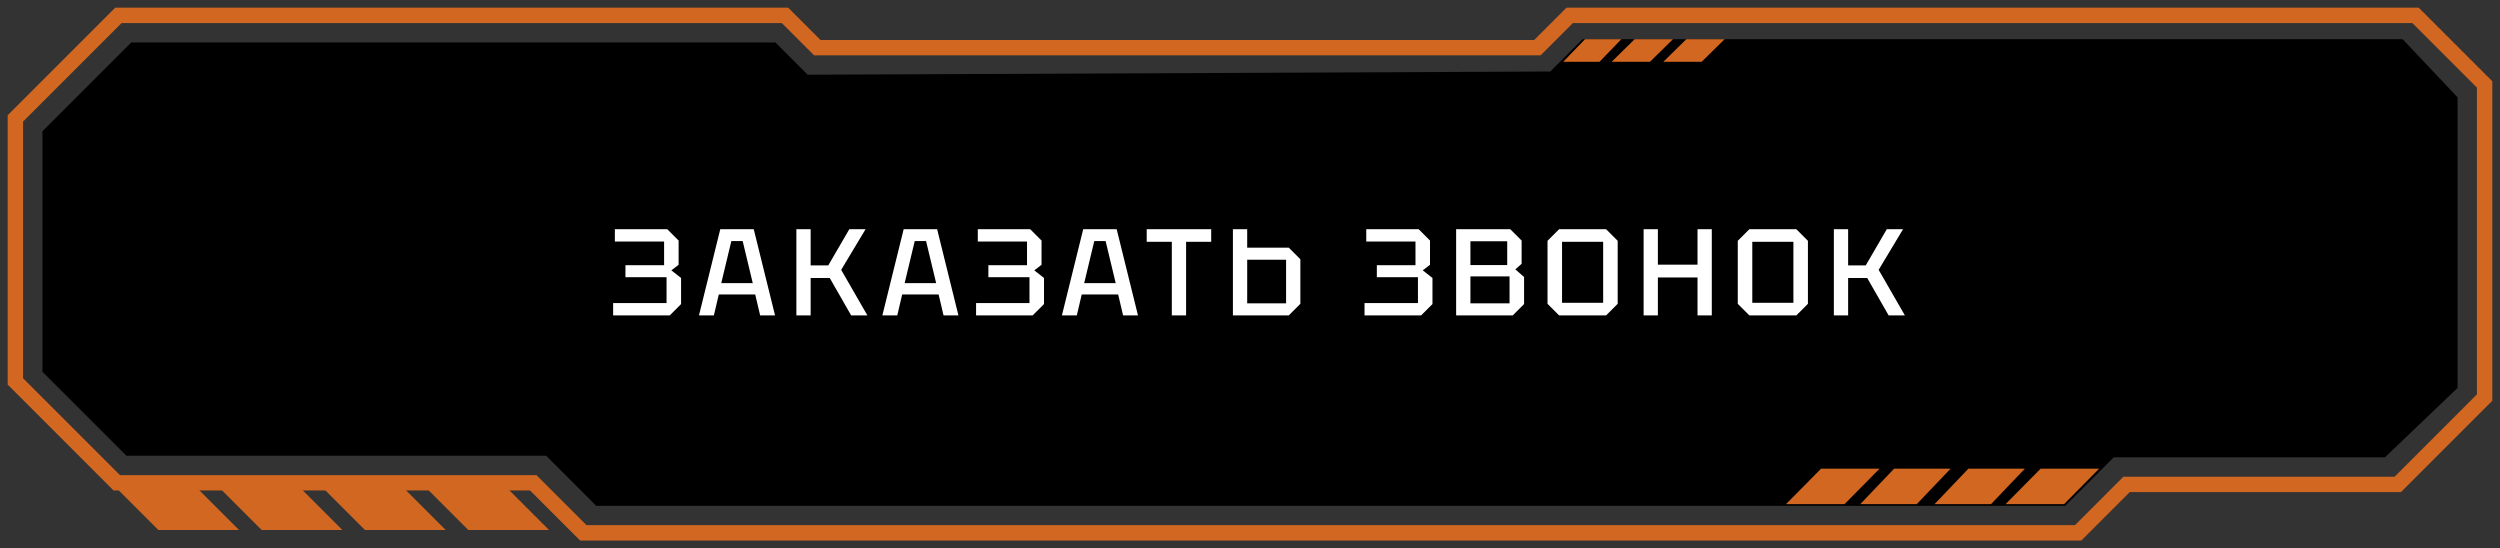<?xml version="1.0" encoding="UTF-8"?> <svg xmlns="http://www.w3.org/2000/svg" viewBox="0 0 325.00 71.27" data-guides="{&quot;vertical&quot;:[],&quot;horizontal&quot;:[]}"><rect x="0" y="0" width="325.00" height="71.27" fill="#333333" stroke="none"/><path fill="none" stroke="#D26721" fill-opacity="1" stroke-width="2" stroke-opacity="1" id="tSvg7a69c42dc2" title="Path 16" d="M323 51.684C319.237 55.447 315.474 59.21 311.711 62.973C299.958 62.973 288.206 62.973 276.453 62.973C274.452 64.974 272.451 66.975 270.45 68.977C270.352 69.074 270.255 69.172 270.157 69.269C205.381 69.269 140.606 69.269 75.83 69.269C73.661 67.101 71.492 64.932 69.323 62.763C51.275 62.763 33.226 62.763 15.178 62.763C15.08 62.665 14.982 62.568 14.885 62.471C10.688 58.273 6.49 54.075 2.293 49.878C2.195 49.78 2.098 49.683 2 49.585C2 38.186 2 26.787 2 15.388C6.463 10.925 10.925 6.463 15.388 2C44.276 2 73.165 2 102.053 2C103.452 3.399 104.851 4.798 106.25 6.197C137.454 6.197 168.658 6.197 199.862 6.197C201.261 4.798 202.661 3.399 204.06 2C240.713 2 277.367 2 314.02 2C317.013 4.994 320.007 7.987 323 10.98C323 24.548 323 38.116 323 51.684Z"></path><path fill="url(#tSvgGradientb35fc20a1a)" stroke="none" fill-opacity="1" stroke-width="1" stroke-opacity="1" id="tSvgaf60365eb0" title="Path 17" d="M17.062 5.518C13.215 9.366 9.367 13.214 5.519 17.061C5.519 27.485 5.519 37.908 5.519 48.332C9.157 51.969 12.795 55.607 16.433 59.245C34.621 59.245 52.81 59.245 70.999 59.245C73.167 61.413 75.336 63.582 77.504 65.751C141.165 65.751 204.825 65.751 268.485 65.751C270.584 63.652 272.682 61.553 274.781 59.455C286.534 59.455 298.286 59.455 310.039 59.455C313.187 56.447 316.335 53.438 319.483 50.43C319.483 37.838 319.483 25.246 319.483 12.654C317.104 10.136 314.726 7.617 312.347 5.099C276.809 5.099 241.272 5.099 205.734 5.099C204.335 6.498 202.936 7.897 201.537 9.296C169.357 9.436 137.177 9.576 104.997 9.716C103.598 8.317 102.199 6.918 100.8 5.518C72.887 5.518 44.975 5.518 17.062 5.518Z"></path><path fill="#D26721" stroke="none" fill-opacity="1" stroke-width="1" stroke-opacity="1" id="tSvg8607d1b255" title="Path 18" d="M14.287 62.603C17.785 62.603 21.283 62.603 24.78 62.603C26.879 64.701 28.978 66.8 31.077 68.899C27.579 68.899 24.081 68.899 20.583 68.899C18.485 66.8 16.386 64.701 14.287 62.603Z"></path><path fill="#D26721" stroke="none" fill-opacity="1" stroke-width="1" stroke-opacity="1" id="tSvg1541e798f73" title="Path 19" d="M232.176 65.541C234.712 65.541 237.248 65.541 239.784 65.541C241.305 64.002 242.827 62.463 244.348 60.924C241.812 60.924 239.276 60.924 236.74 60.924C235.219 62.463 233.697 64.002 232.176 65.541Z"></path><path fill="#D26721" stroke="none" fill-opacity="1" stroke-width="1" stroke-opacity="1" id="tSvg121ed724e87" title="Path 20" d="M27.719 62.603C31.217 62.603 34.714 62.603 38.212 62.603C40.311 64.701 42.41 66.8 44.508 68.899C41.01 68.899 37.513 68.899 34.015 68.899C31.916 66.8 29.817 64.701 27.719 62.603Z"></path><path fill="#D26721" stroke="none" fill-opacity="1" stroke-width="1" stroke-opacity="1" id="tSvg13f89a1e026" title="Path 21" d="M241.83 65.541C244.278 65.541 246.727 65.541 249.175 65.541C250.644 64.002 252.114 62.463 253.583 60.924C251.134 60.924 248.686 60.924 246.237 60.924C244.768 62.463 243.299 64.002 241.83 65.541Z"></path><path fill="#D26721" stroke="none" fill-opacity="1" stroke-width="1" stroke-opacity="1" id="tSvgb67025b8cd" title="Path 22" d="M203.215 8.037C204.789 8.037 206.363 8.037 207.937 8.037C208.881 7.058 209.826 6.078 210.77 5.099C209.196 5.099 207.622 5.099 206.048 5.099C205.104 6.078 204.159 7.058 203.215 8.037Z"></path><path fill="#D26721" stroke="none" fill-opacity="1" stroke-width="1" stroke-opacity="1" id="tSvgba5ea94b57" title="Path 23" d="M41.15 62.603C44.648 62.603 48.146 62.603 51.644 62.603C53.742 64.701 55.841 66.8 57.94 68.899C54.442 68.899 50.944 68.899 47.446 68.899C45.348 66.8 43.249 64.701 41.15 62.603Z"></path><path fill="#D26721" stroke="none" fill-opacity="1" stroke-width="1" stroke-opacity="1" id="tSvg102409b48e" title="Path 24" d="M251.484 65.541C253.933 65.541 256.381 65.541 258.83 65.541C260.299 64.002 261.768 62.463 263.237 60.924C260.789 60.924 258.34 60.924 255.892 60.924C254.423 62.463 252.953 64.002 251.484 65.541Z"></path><path fill="#D26721" stroke="none" fill-opacity="1" stroke-width="1" stroke-opacity="1" id="tSvg5def8c5cd" title="Path 25" d="M209.51 8.037C211.171 8.037 212.833 8.037 214.494 8.037C215.491 7.058 216.488 6.078 217.485 5.099C215.823 5.099 214.162 5.099 212.5 5.099C211.503 6.078 210.507 7.058 209.51 8.037Z"></path><path fill="#D26721" stroke="none" fill-opacity="1" stroke-width="1" stroke-opacity="1" id="tSvg16b01d97bd0" title="Path 26" d="M54.58 62.603C58.078 62.603 61.576 62.603 65.073 62.603C67.172 64.701 69.271 66.8 71.37 68.899C67.872 68.899 64.374 68.899 60.876 68.899C58.777 66.8 56.679 64.701 54.58 62.603Z"></path><path fill="#D26721" stroke="none" fill-opacity="1" stroke-width="1" stroke-opacity="1" id="tSvge9b9bf5051" title="Path 27" d="M260.719 65.541C263.255 65.541 265.79 65.541 268.326 65.541C269.848 64.002 271.369 62.463 272.891 60.924C270.355 60.924 267.819 60.924 265.283 60.924C263.762 62.463 262.24 64.002 260.719 65.541Z"></path><path fill="#D26721" stroke="none" fill-opacity="1" stroke-width="1" stroke-opacity="1" id="tSvg3a319cfc72" title="Path 28" d="M216.227 8.037C217.888 8.037 219.55 8.037 221.211 8.037C222.208 7.058 223.205 6.078 224.202 5.099C222.54 5.099 220.879 5.099 219.217 5.099C218.22 6.078 217.224 7.058 216.227 8.037Z"></path><path fill="white" stroke="none" fill-opacity="1" stroke-width="1" stroke-opacity="1" id="tSvg860e437caa" title="Path 29" d="M87.068 41C84.615 41 82.162 41 79.708 41C79.708 40.467 79.708 39.933 79.708 39.4C82.023 39.4 84.338 39.4 86.652 39.4C86.652 38.28 86.652 37.16 86.652 36.04C84.871 36.04 83.09 36.04 81.308 36.04C81.308 35.517 81.308 34.995 81.308 34.472C82.983 34.472 84.657 34.472 86.332 34.472C86.332 33.448 86.332 32.424 86.332 31.4C84.199 31.4 82.066 31.4 79.932 31.4C79.932 30.867 79.932 30.333 79.932 29.8C82.204 29.8 84.476 29.8 86.748 29.8C87.239 30.291 87.73 30.781 88.22 31.272C88.22 32.323 88.22 33.373 88.22 34.424C87.906 34.664 87.591 34.904 87.276 35.144C87.698 35.475 88.119 35.805 88.54 36.136C88.54 37.267 88.54 38.397 88.54 39.528C88.049 40.019 87.559 40.509 87.068 41ZM90.867 41C91.79 37.267 92.713 33.533 93.635 29.8C95.086 29.8 96.536 29.8 97.987 29.8C98.91 33.533 99.832 37.267 100.755 41C100.11 41 99.464 41 98.819 41C98.606 40.093 98.392 39.187 98.179 38.28C96.6 38.28 95.022 38.28 93.443 38.28C93.23 39.187 93.017 40.093 92.803 41C92.158 41 91.513 41 90.867 41ZM93.763 36.808C95.129 36.808 96.494 36.808 97.859 36.808C97.422 34.984 96.984 33.16 96.547 31.336C96.057 31.336 95.566 31.336 95.075 31.336C94.638 33.16 94.201 34.984 93.763 36.808ZM103.529 41C103.529 37.267 103.529 33.533 103.529 29.8C104.148 29.8 104.766 29.8 105.385 29.8C105.385 31.368 105.385 32.936 105.385 34.504C106.148 34.504 106.91 34.504 107.673 34.504C108.585 32.936 109.497 31.368 110.409 29.8C111.113 29.8 111.817 29.8 112.521 29.8C111.465 31.56 110.409 33.32 109.353 35.08C110.489 37.053 111.625 39.027 112.761 41C112.057 41 111.353 41 110.649 41C109.721 39.379 108.793 37.757 107.865 36.136C107.038 36.136 106.212 36.136 105.385 36.136C105.385 37.757 105.385 39.379 105.385 41C104.766 41 104.148 41 103.529 41ZM114.708 41C115.631 37.267 116.553 33.533 117.476 29.8C118.927 29.8 120.377 29.8 121.828 29.8C122.751 33.533 123.673 37.267 124.596 41C123.951 41 123.305 41 122.66 41C122.447 40.093 122.233 39.187 122.02 38.28C120.441 38.28 118.863 38.28 117.284 38.28C117.071 39.187 116.857 40.093 116.644 41C115.999 41 115.353 41 114.708 41ZM117.604 36.808C118.969 36.808 120.335 36.808 121.7 36.808C121.263 34.984 120.825 33.16 120.388 31.336C119.897 31.336 119.407 31.336 118.916 31.336C118.479 33.16 118.041 34.984 117.604 36.808ZM134.249 41C131.796 41 129.342 41 126.889 41C126.889 40.467 126.889 39.933 126.889 39.4C129.204 39.4 131.518 39.4 133.833 39.4C133.833 38.28 133.833 37.16 133.833 36.04C132.052 36.04 130.27 36.04 128.489 36.04C128.489 35.517 128.489 34.995 128.489 34.472C130.164 34.472 131.838 34.472 133.513 34.472C133.513 33.448 133.513 32.424 133.513 31.4C131.38 31.4 129.246 31.4 127.113 31.4C127.113 30.867 127.113 30.333 127.113 29.8C129.385 29.8 131.657 29.8 133.929 29.8C134.42 30.291 134.91 30.781 135.401 31.272C135.401 32.323 135.401 33.373 135.401 34.424C135.086 34.664 134.772 34.904 134.457 35.144C134.878 35.475 135.3 35.805 135.721 36.136C135.721 37.267 135.721 38.397 135.721 39.528C135.23 40.019 134.74 40.509 134.249 41ZM138.049 41C138.972 37.267 139.894 33.533 140.817 29.8C142.268 29.8 143.718 29.8 145.169 29.8C146.092 33.533 147.014 37.267 147.937 41C147.292 41 146.646 41 146.001 41C145.788 40.093 145.574 39.187 145.361 38.28C143.782 38.28 142.204 38.28 140.625 38.28C140.412 39.187 140.198 40.093 139.985 41C139.34 41 138.694 41 138.049 41ZM140.945 36.808C142.31 36.808 143.676 36.808 145.041 36.808C144.604 34.984 144.166 33.16 143.729 31.336C143.238 31.336 142.748 31.336 142.257 31.336C141.82 33.16 141.382 34.984 140.945 36.808ZM152.336 41C152.336 37.811 152.336 34.621 152.336 31.432C151.248 31.432 150.16 31.432 149.072 31.432C149.072 30.888 149.072 30.344 149.072 29.8C151.867 29.8 154.661 29.8 157.456 29.8C157.456 30.344 157.456 30.888 157.456 31.432C156.368 31.432 155.28 31.432 154.192 31.432C154.192 34.621 154.192 37.811 154.192 41C153.573 41 152.955 41 152.336 41ZM167.191 33.768C165.506 33.768 163.82 33.768 162.135 33.768C162.135 35.656 162.135 37.544 162.135 39.432C163.82 39.432 165.506 39.432 167.191 39.432C167.191 37.544 167.191 35.656 167.191 33.768ZM169.047 33.704C169.047 35.635 169.047 37.565 169.047 39.496C168.546 39.997 168.044 40.499 167.543 41C165.122 41 162.7 41 160.279 41C160.279 37.267 160.279 33.533 160.279 29.8C160.898 29.8 161.516 29.8 162.135 29.8C162.135 30.6 162.135 31.4 162.135 32.2C163.938 32.2 165.74 32.2 167.543 32.2C168.044 32.701 168.546 33.203 169.047 33.704ZM184.749 41C182.296 41 179.842 41 177.389 41C177.389 40.467 177.389 39.933 177.389 39.4C179.704 39.4 182.018 39.4 184.333 39.4C184.333 38.28 184.333 37.16 184.333 36.04C182.552 36.04 180.77 36.04 178.989 36.04C178.989 35.517 178.989 34.995 178.989 34.472C180.664 34.472 182.338 34.472 184.013 34.472C184.013 33.448 184.013 32.424 184.013 31.4C181.88 31.4 179.746 31.4 177.613 31.4C177.613 30.867 177.613 30.333 177.613 29.8C179.885 29.8 182.157 29.8 184.429 29.8C184.92 30.291 185.41 30.781 185.901 31.272C185.901 32.323 185.901 33.373 185.901 34.424C185.586 34.664 185.272 34.904 184.957 35.144C185.378 35.475 185.8 35.805 186.221 36.136C186.221 37.267 186.221 38.397 186.221 39.528C185.73 40.019 185.24 40.509 184.749 41ZM191.154 34.456C192.749 34.456 194.343 34.456 195.938 34.456C195.938 33.427 195.938 32.397 195.938 31.368C194.343 31.368 192.749 31.368 191.154 31.368C191.154 32.397 191.154 33.427 191.154 34.456ZM191.154 39.432C192.85 39.432 194.546 39.432 196.242 39.432C196.242 38.264 196.242 37.096 196.242 35.928C194.546 35.928 192.85 35.928 191.154 35.928C191.154 37.096 191.154 38.264 191.154 39.432ZM197.81 31.272C197.81 32.28 197.81 33.288 197.81 34.296C197.538 34.536 197.266 34.776 196.994 35.016C197.373 35.347 197.751 35.677 198.13 36.008C198.13 37.181 198.13 38.355 198.13 39.528C197.639 40.019 197.149 40.509 196.658 41C194.205 41 191.751 41 189.298 41C189.298 37.267 189.298 33.533 189.298 29.8C191.645 29.8 193.991 29.8 196.338 29.8C196.829 30.291 197.319 30.781 197.81 31.272ZM201.178 39.496C201.178 36.765 201.178 34.035 201.178 31.304C201.679 30.803 202.181 30.301 202.682 29.8C204.719 29.8 206.757 29.8 208.794 29.8C209.295 30.301 209.797 30.803 210.298 31.304C210.298 34.035 210.298 36.765 210.298 39.496C209.797 39.997 209.295 40.499 208.794 41C206.757 41 204.719 41 202.682 41C202.181 40.499 201.679 39.997 201.178 39.496ZM203.066 31.432C203.066 34.077 203.066 36.723 203.066 39.368C204.847 39.368 206.629 39.368 208.41 39.368C208.41 36.723 208.41 34.077 208.41 31.432C206.629 31.432 204.847 31.432 203.066 31.432ZM213.669 41C213.669 37.267 213.669 33.533 213.669 29.8C214.288 29.8 214.906 29.8 215.525 29.8C215.525 31.336 215.525 32.872 215.525 34.408C217.242 34.408 218.96 34.408 220.677 34.408C220.677 32.872 220.677 31.336 220.677 29.8C221.296 29.8 221.914 29.8 222.533 29.8C222.533 33.533 222.533 37.267 222.533 41C221.914 41 221.296 41 220.677 41C220.677 39.357 220.677 37.715 220.677 36.072C218.96 36.072 217.242 36.072 215.525 36.072C215.525 37.715 215.525 39.357 215.525 41C214.906 41 214.288 41 213.669 41ZM225.91 39.496C225.91 36.765 225.91 34.035 225.91 31.304C226.411 30.803 226.913 30.301 227.414 29.8C229.451 29.8 231.489 29.8 233.526 29.8C234.027 30.301 234.529 30.803 235.03 31.304C235.03 34.035 235.03 36.765 235.03 39.496C234.529 39.997 234.027 40.499 233.526 41C231.489 41 229.451 41 227.414 41C226.913 40.499 226.411 39.997 225.91 39.496ZM227.798 31.432C227.798 34.077 227.798 36.723 227.798 39.368C229.579 39.368 231.361 39.368 233.142 39.368C233.142 36.723 233.142 34.077 233.142 31.432C231.361 31.432 229.579 31.432 227.798 31.432ZM238.401 41C238.401 37.267 238.401 33.533 238.401 29.8C239.02 29.8 239.638 29.8 240.257 29.8C240.257 31.368 240.257 32.936 240.257 34.504C241.02 34.504 241.782 34.504 242.545 34.504C243.457 32.936 244.369 31.368 245.281 29.8C245.985 29.8 246.689 29.8 247.393 29.8C246.337 31.56 245.281 33.32 244.225 35.08C245.361 37.053 246.497 39.027 247.633 41C246.929 41 246.225 41 245.521 41C244.593 39.379 243.665 37.757 242.737 36.136C241.91 36.136 241.084 36.136 240.257 36.136C240.257 37.757 240.257 39.379 240.257 41C239.638 41 239.02 41 238.401 41Z"></path><defs><linearGradient id="tSvgGradientb35fc20a1a" x1="162.501" x2="162.501" y1="4.823" y2="73.636" gradientUnits="userSpaceOnUse" gradientTransform=""><stop offset="0" stop-color="hsl(17.892,100%,50%)" stop-opacity="0.3" transform="translate(-6194, -4444)"></stop><stop offset="1" stop-color="hsl(18.036,100%,30%)" stop-opacity="0.3" transform="translate(-6194, -4444)"></stop></linearGradient></defs></svg> 